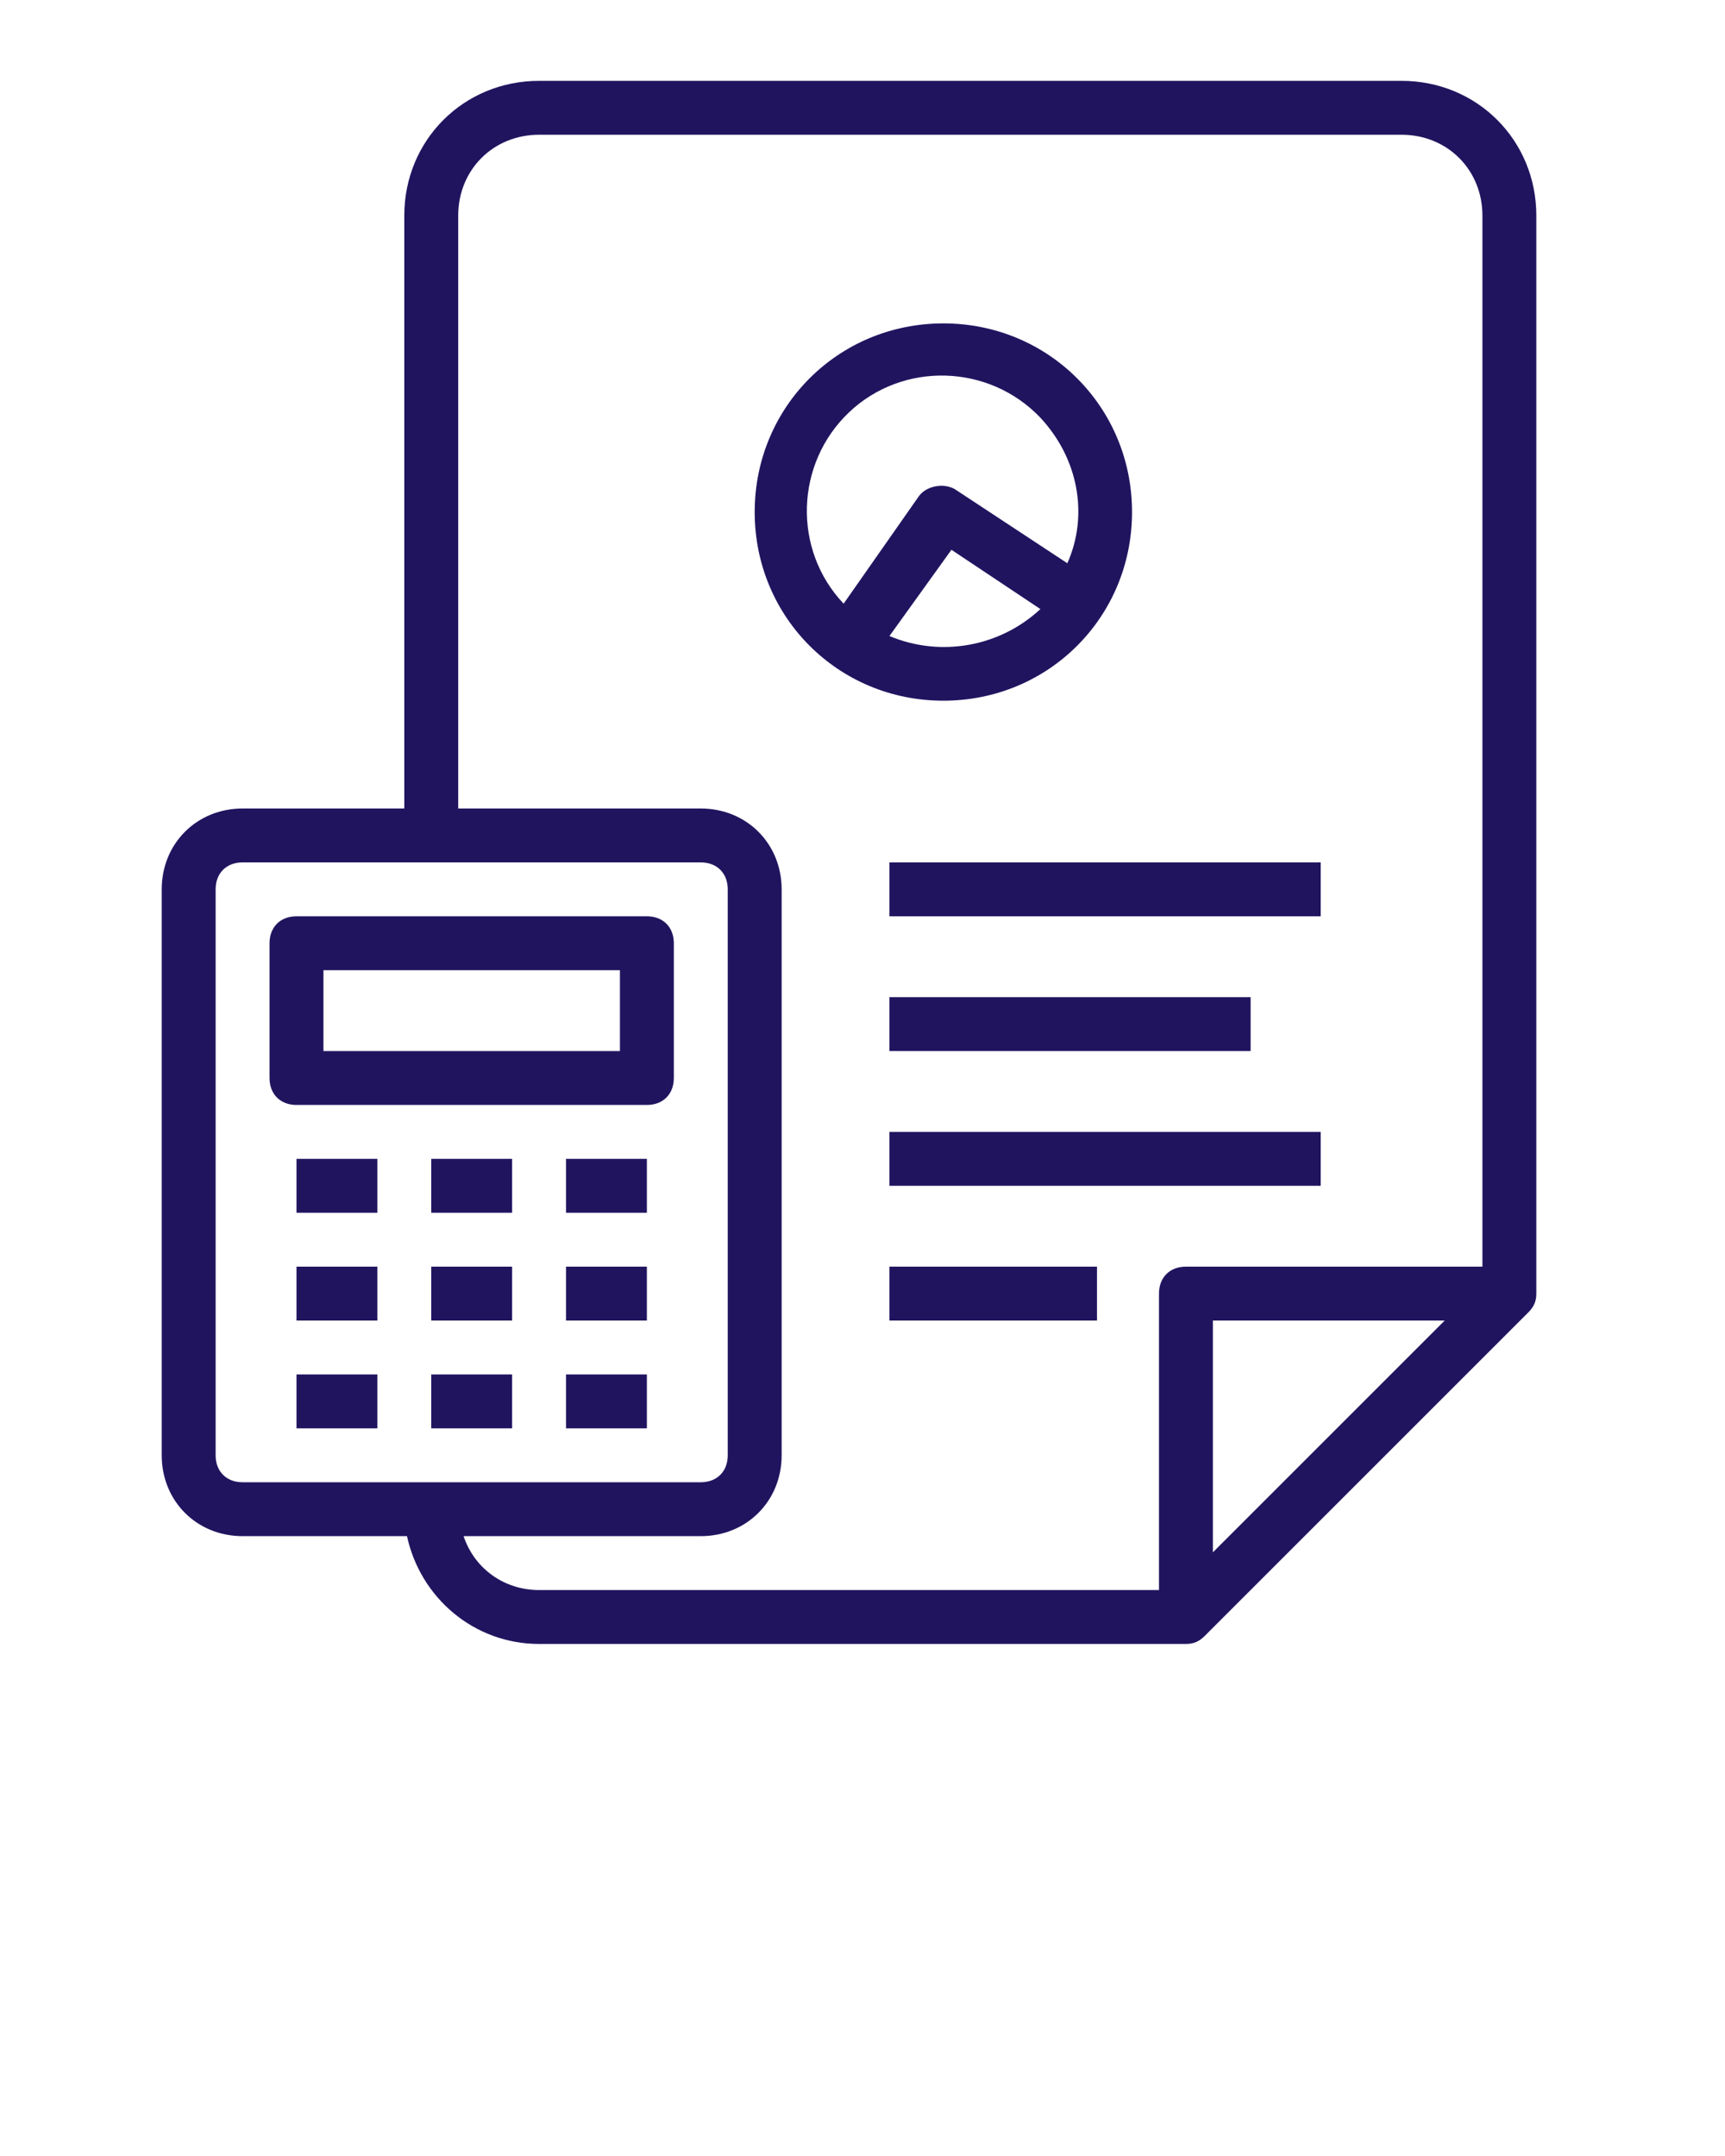 <?xml version="1.0" encoding="utf-8"?>
<!-- Generator: Adobe Illustrator 25.4.1, SVG Export Plug-In . SVG Version: 6.00 Build 0)  -->
<svg version="1.1" id="Calque_1" xmlns="http://www.w3.org/2000/svg" xmlns:xlink="http://www.w3.org/1999/xlink" x="0px" y="0px"
	 viewBox="0 0 64 80" style="enable-background:new 0 0 64 80;" xml:space="preserve" fill="#21145F">
<g>
	<path d="M24,34H11c-0.6,0-1,0.4-1,1v5c0,0.6,0.4,1,1,1h13c0.6,0,1-0.4,1-1v-5C25,34.4,24.6,34,24,34z M23,39H12v-3h11V39z"/>
	<rect x="21" y="43" width="3" height="2"/>
	<rect x="11" y="43" width="3" height="2"/>
	<rect x="16" y="43" width="3" height="2"/>
	<rect x="21" y="47" width="3" height="2"/>
	<rect x="11" y="47" width="3" height="2"/>
	<rect x="16" y="47" width="3" height="2"/>
	<rect x="21" y="51" width="3" height="2"/>
	<rect x="11" y="51" width="3" height="2"/>
	<rect x="16" y="51" width="3" height="2"/>
	<path d="M52,3H20c-2.8,0-5,2.2-5,5v22H9c-1.7,0-3,1.3-3,3v21c0,1.7,1.3,3,3,3h6.1c0.5,2.3,2.5,4,4.9,4h24c0.3,0,0.5-0.1,0.7-0.3
		l12-12c0.2-0.2,0.3-0.4,0.3-0.7l0,0V8C57,5.2,54.8,3,52,3z M8,54V33c0-0.6,0.4-1,1-1h17c0.6,0,1,0.4,1,1v21c0,0.6-0.4,1-1,1H9
		C8.4,55,8,54.6,8,54z M44,47c-0.6,0-1,0.4-1,1v11H20c-1.3,0-2.4-0.8-2.8-2H26c1.7,0,3-1.3,3-3V33c0-1.7-1.3-3-3-3h-9V8
		c0-1.7,1.3-3,3-3h32c1.7,0,3,1.3,3,3v39H44z M45,57.6V49h8.6L45,57.6z"/>
	<rect x="33" y="32" width="16" height="2"/>
	<rect x="33" y="37" width="13.4" height="2"/>
	<rect x="33" y="42" width="16" height="2"/>
	<rect x="33" y="47" width="7.7" height="2"/>
	<path d="M35,12c-3.9,0-7,3.1-7,7s3.1,7,7,7s7-3.1,7-7S38.9,12,35,12z M33,23.6l2.3-3.2l3.3,2.2C37.1,24,34.9,24.4,33,23.6z
		 M39.6,20.9l-4.1-2.7c-0.4-0.3-1.1-0.2-1.4,0.2l-2.8,4c-1.9-2-1.8-5.2,0.2-7.1s5.2-1.8,7.1,0.2C40,17,40.4,19.1,39.6,20.9
		L39.6,20.9z"/>
</g>
</svg>
